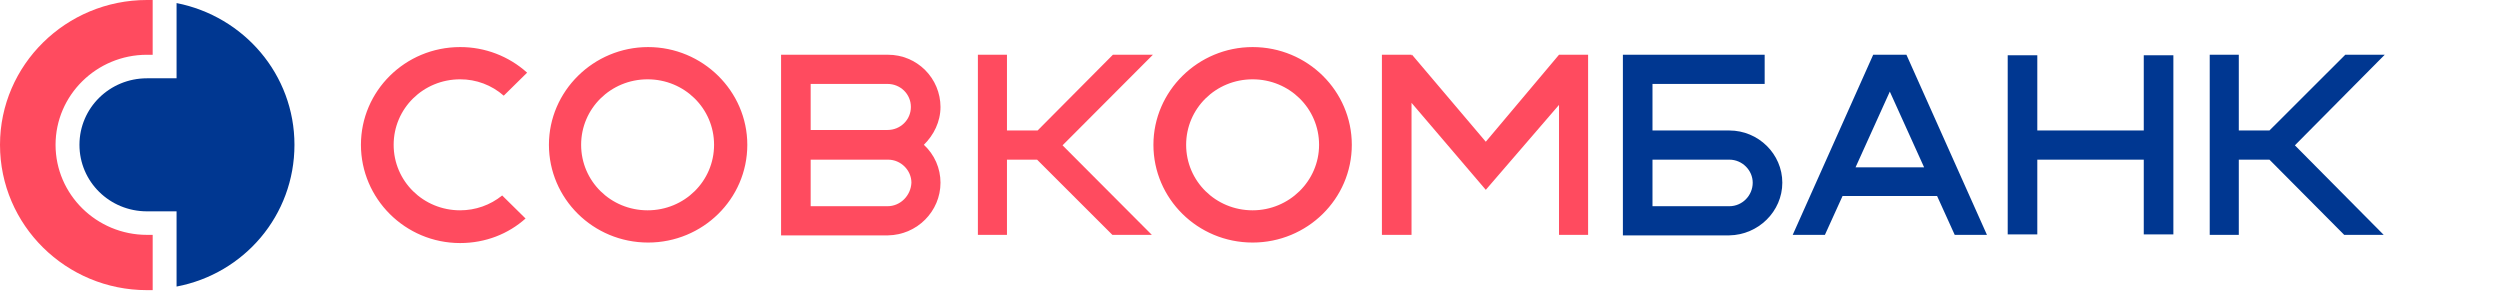 <svg width="217" height="26" viewBox="0 0 217 26" fill="none" xmlns="http://www.w3.org/2000/svg">
    <g clip-path="url(#clip0_1_24)">
        <path d="M15.326 0.266V6.796H12.757C9.512 6.796 6.897 9.372 6.897 12.57C6.897 15.768 9.512 18.344 12.756 18.344H15.326V24.873C21.185 23.763 25.559 18.699 25.559 12.569C25.559 6.485 21.186 1.421 15.326 0.266Z" fill="#003791"/>
        <path d="M12.757 20.386C8.385 20.386 4.822 16.878 4.822 12.57C4.822 8.263 8.383 4.754 12.755 4.754H13.252V0H12.756C5.725 0 0 5.641 0 12.569C0 19.543 5.725 25.184 12.757 25.184H13.253V20.388H12.757V20.386ZM43.589 16.967C42.556 17.803 41.267 18.257 39.939 18.255C36.738 18.255 34.169 15.723 34.169 12.569C34.169 9.417 36.737 6.885 39.939 6.885C41.332 6.879 42.679 7.384 43.724 8.305L45.753 6.307C44.158 4.871 42.086 4.079 39.939 4.086C35.16 4.086 31.329 7.906 31.329 12.569C31.329 17.233 35.16 21.097 39.939 21.097C42.147 21.097 44.131 20.298 45.618 18.966L43.589 16.967ZM135.322 4.752L128.967 12.303L122.565 4.752L122.521 4.842V4.752H119.95V20.387H122.521V8.927L128.967 16.477L135.322 9.106V20.387H137.847V4.752H135.322ZM64.866 12.569C64.866 17.278 60.989 21.053 56.256 21.053C51.478 21.053 47.647 17.233 47.647 12.569C47.647 7.906 51.523 4.086 56.256 4.086C60.989 4.086 64.866 7.906 64.866 12.569ZM61.981 12.569C61.981 9.417 59.412 6.885 56.211 6.885C53.011 6.885 50.442 9.417 50.442 12.569C50.442 15.723 53.011 18.255 56.211 18.255C59.412 18.255 61.981 15.723 61.981 12.569ZM117.337 12.569C117.337 17.278 113.46 21.053 108.727 21.053C103.948 21.053 100.117 17.233 100.117 12.569C100.117 7.906 103.994 4.086 108.727 4.086C113.504 4.086 117.337 7.906 117.337 12.569ZM114.496 12.569C114.496 9.417 111.927 6.885 108.727 6.885C105.526 6.885 102.957 9.417 102.957 12.569C102.957 15.723 105.526 18.255 108.727 18.255C111.882 18.255 114.496 15.723 114.496 12.569ZM100.072 4.752H96.6L90.065 11.326H87.405V4.752H84.881V20.387H87.405V13.858H90.019L96.555 20.387H99.981L92.229 12.614L100.072 4.752Z" fill="#FF4B5F"/>
        <path d="M206.994 4.752H203.57L196.988 11.326H194.328V4.752H191.804V20.387H194.328V13.858H196.988L203.478 20.387H206.905L199.196 12.614L206.994 4.752ZM169.67 20.386H172.467L165.478 4.752H162.593L155.607 20.387H158.402L159.934 17.012H168.139L169.67 20.387V20.386ZM161.062 14.523L164.036 7.951L167.012 14.523H161.061H161.062Z" fill="#003791"/>
        <path d="M81.635 15.857C81.635 15.239 81.507 14.627 81.259 14.062C81.01 13.496 80.647 12.987 80.192 12.569C81.048 11.725 81.635 10.57 81.635 9.283C81.632 8.078 81.15 6.925 80.296 6.075C79.442 5.226 78.286 4.75 77.082 4.752H67.797V20.43H77.082C79.606 20.387 81.635 18.344 81.635 15.857ZM70.366 7.285H77.037C78.165 7.285 79.065 8.172 79.065 9.283C79.065 10.393 78.165 11.282 77.037 11.282H70.366V7.284V7.285ZM77.037 17.899H70.366V13.858H77.082C78.209 13.858 79.111 14.79 79.111 15.857C79.065 16.966 78.165 17.899 77.037 17.899Z" fill="#FF4B5F"/>
        <path d="M186.079 4.797V11.326H176.838V4.797H174.269V20.343H176.838V13.857H186.079V20.343H188.649V4.797H186.079ZM154.705 15.857C154.705 13.368 152.632 11.326 150.107 11.326H143.436V7.284H153.173V4.752H140.867V20.43H150.107C152.632 20.387 154.705 18.344 154.705 15.857ZM150.107 17.899H143.436V13.858H150.107C151.235 13.858 152.136 14.79 152.136 15.857C152.136 16.966 151.235 17.899 150.107 17.899Z" fill="#003791"/>
    </g>
    <defs>
        <clipPath id="clip0_1_24">
            <rect width="217" height="25.317" fill="white"/>
        </clipPath>
    </defs>
</svg>
